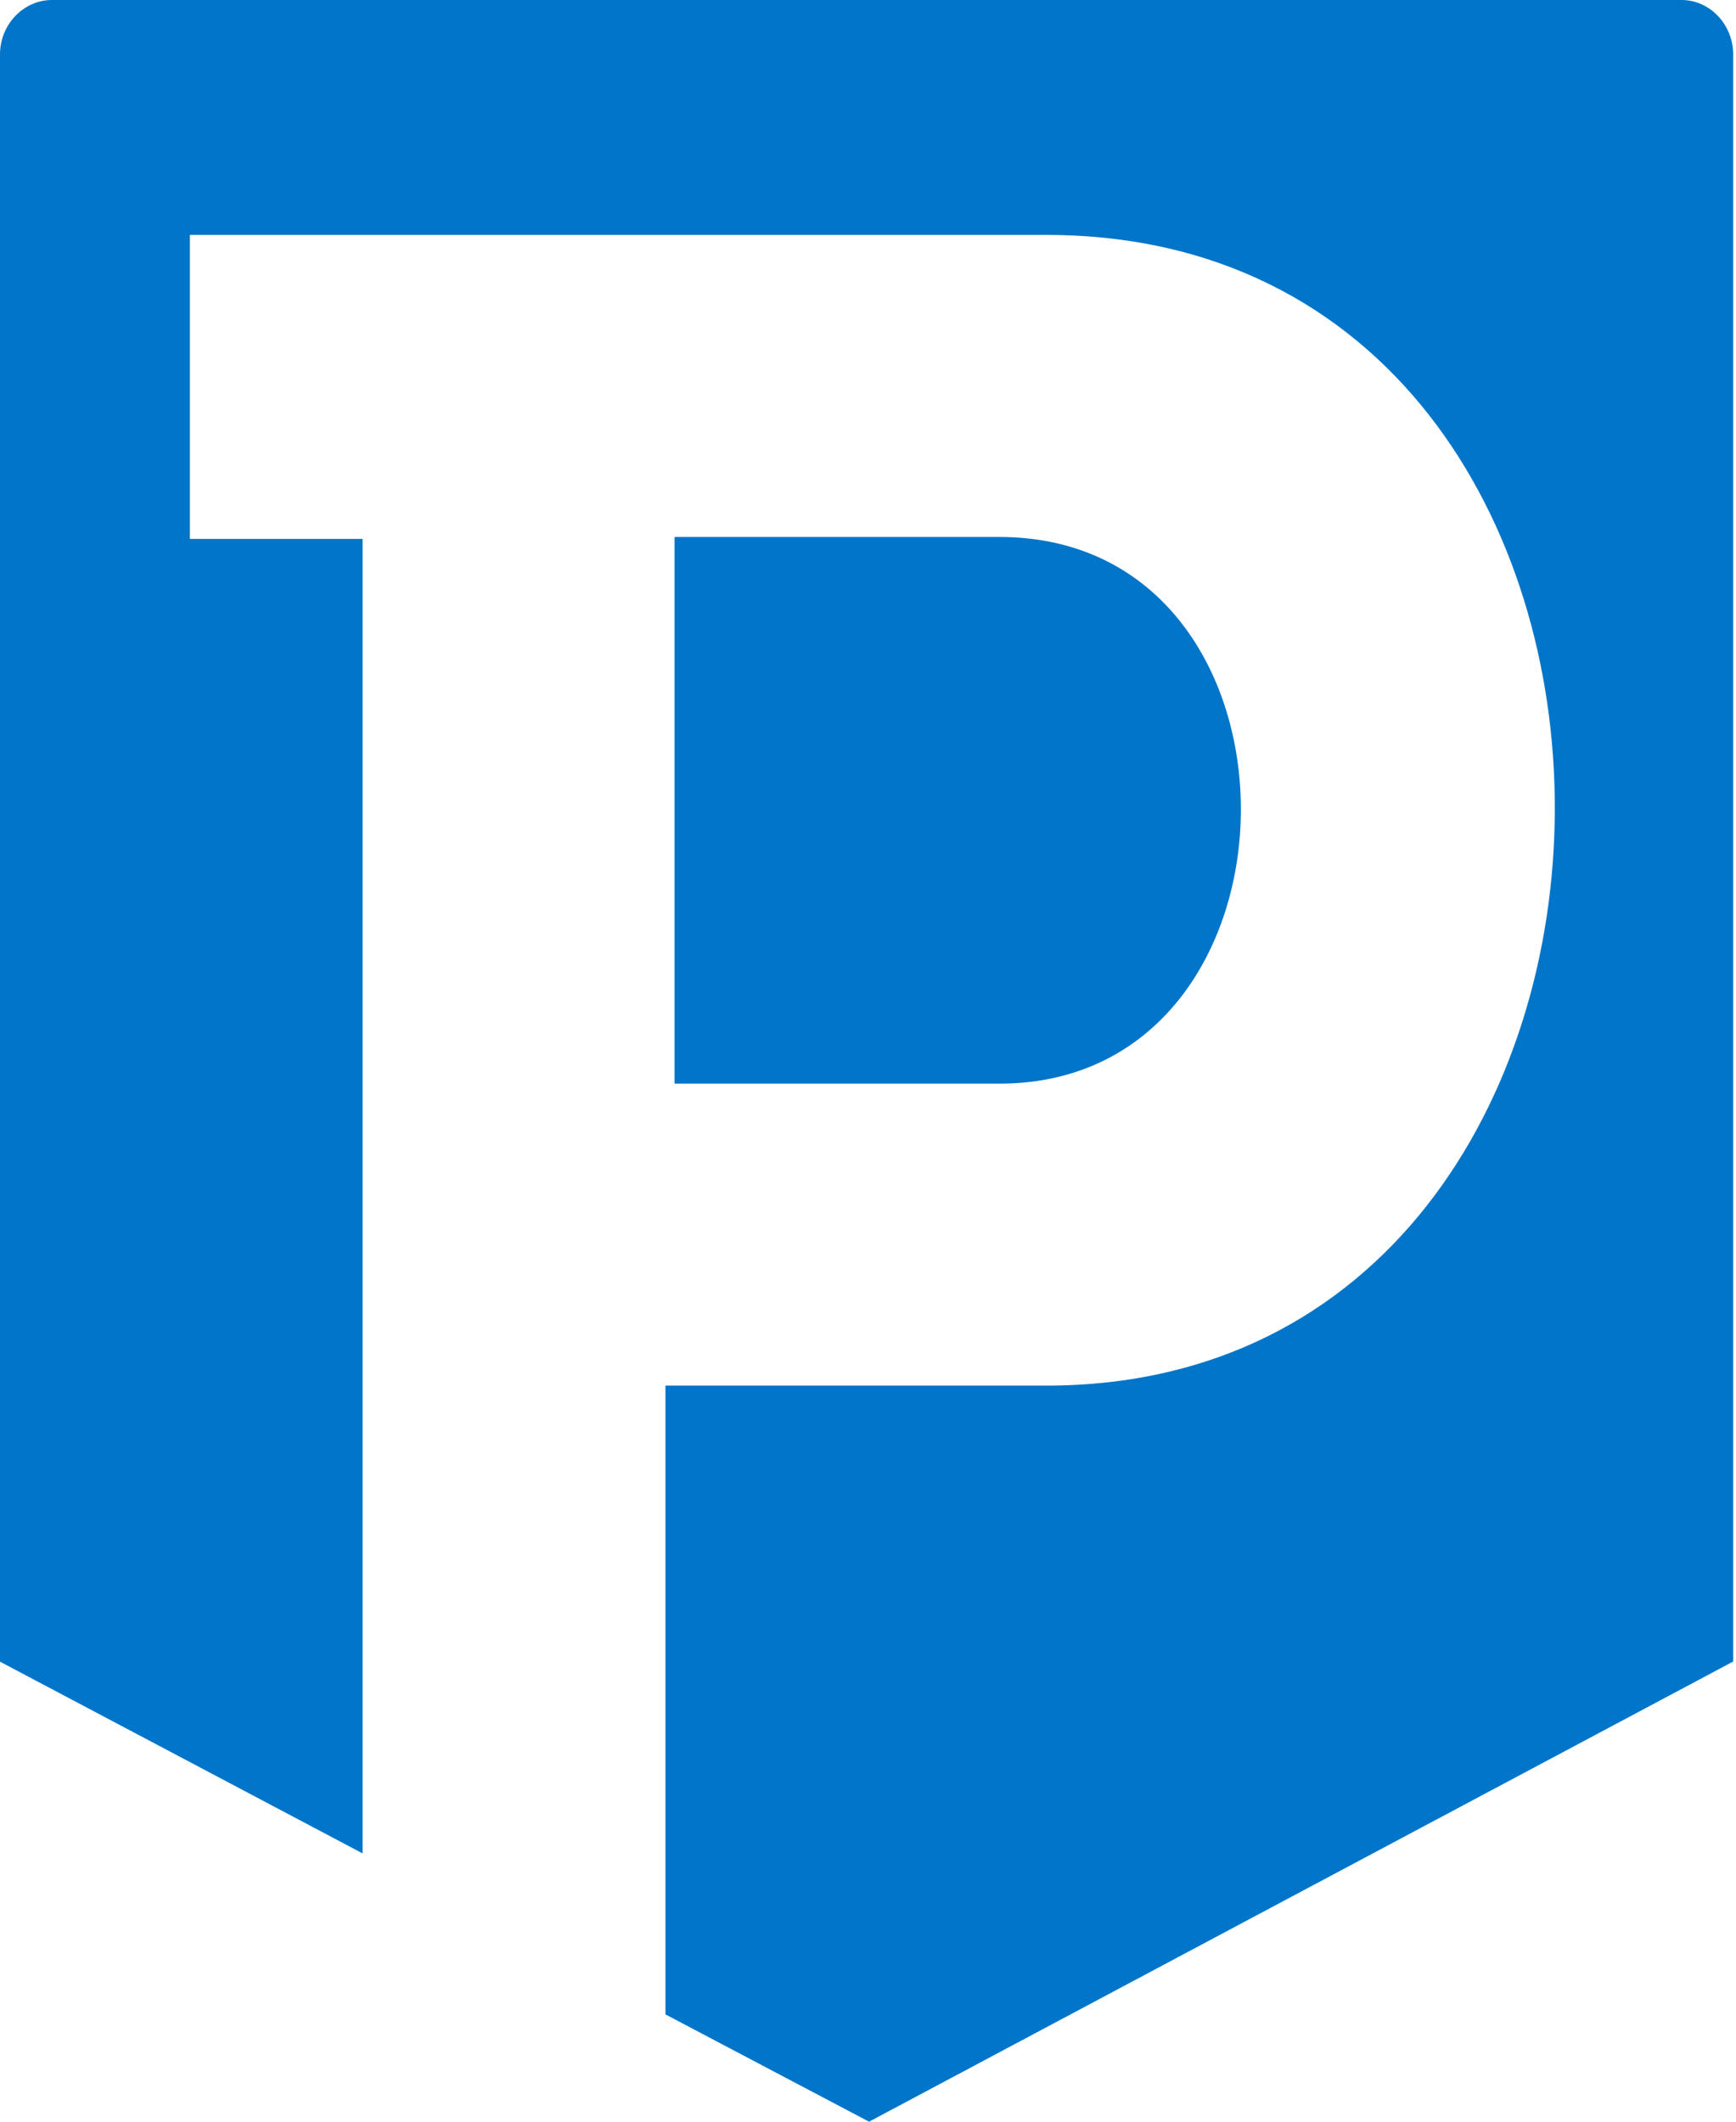 <svg width="36" height="44" viewBox="0 0 36 44" fill="none" xmlns="http://www.w3.org/2000/svg">
<path d="M20.723 11.136H13.989V22.473H20.723C27.368 22.473 27.436 11.136 20.723 11.136Z" fill="#0075C9"/>
<path d="M34.868 0H1.078C0.485 0 0 0.51 0 1.128V34.46L7.519 38.436V11.176H3.938V4.872H21.701C35.833 4.872 35.68 28.735 21.701 28.735H13.8V41.775L18.022 44L35.941 34.457V1.128C35.941 0.51 35.459 0 34.871 0" fill="#0075C9"/>
</svg>
